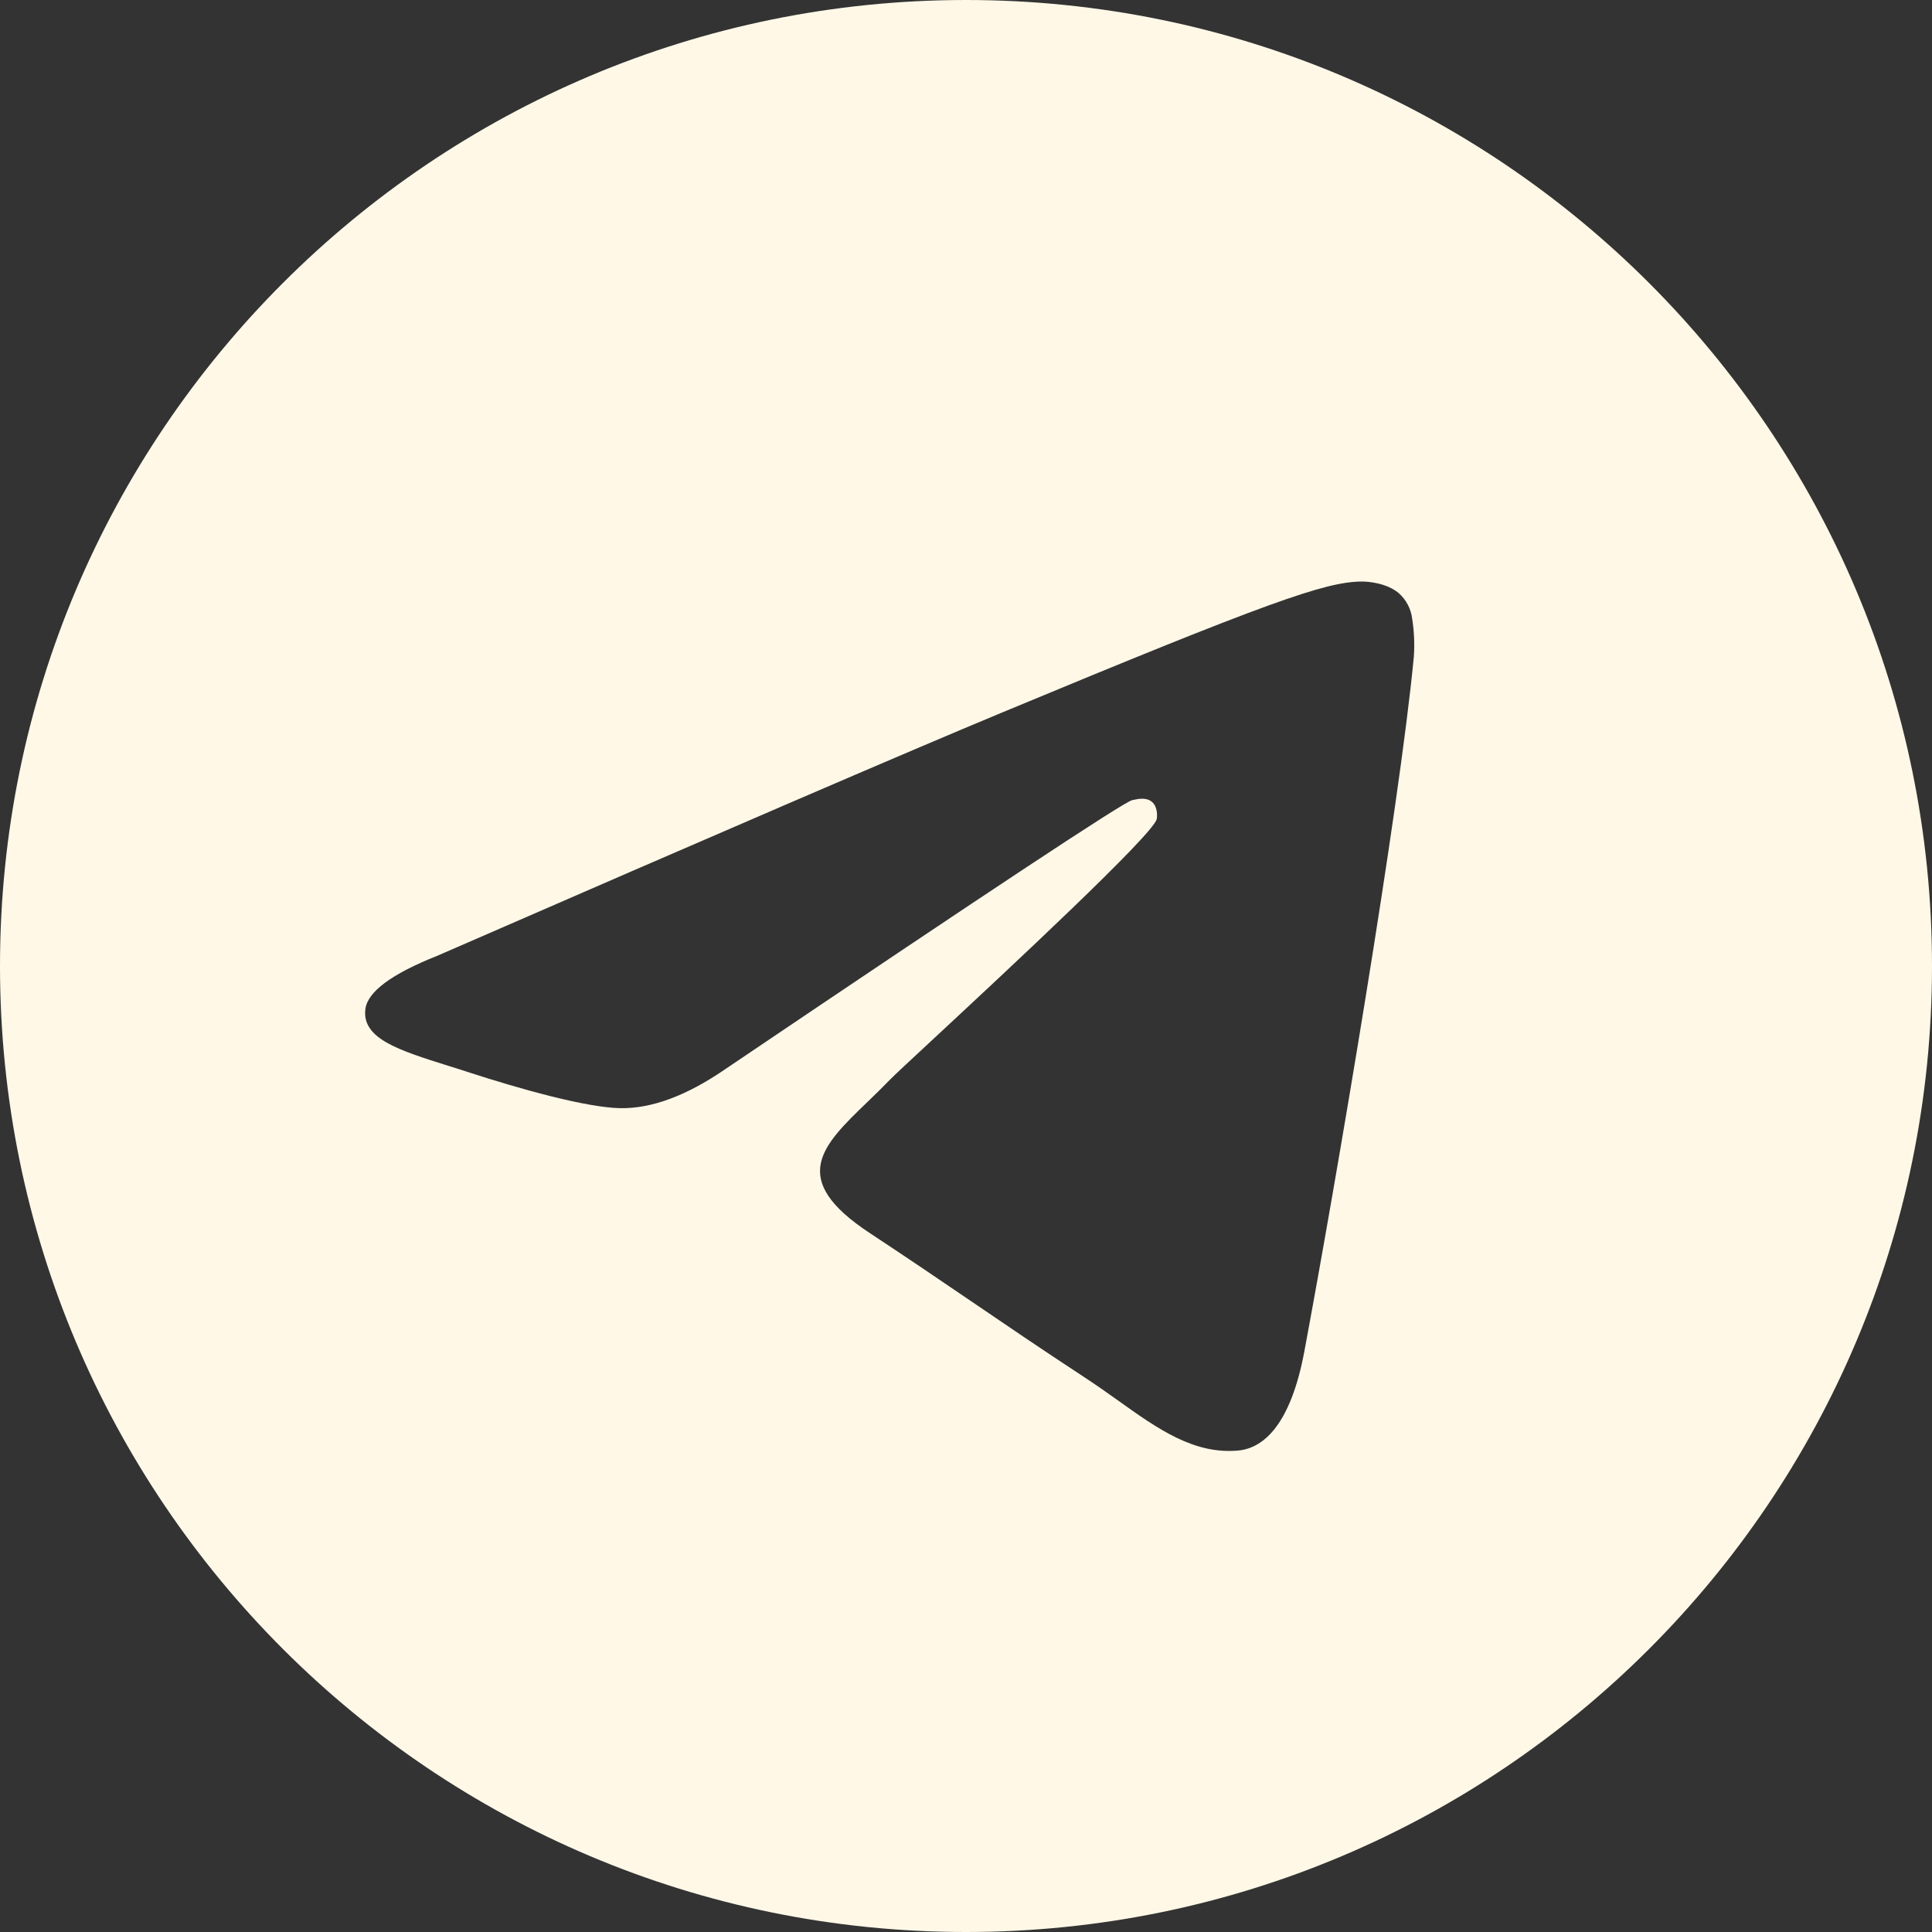 <?xml version="1.0" encoding="UTF-8"?> <svg xmlns="http://www.w3.org/2000/svg" width="43" height="43" viewBox="0 0 43 43" fill="none"><rect x="0" y="0" width="43" height="43" fill="#333333" stroke="none"/><g clip-path="url(#clip0_118_741)"><path fill-rule="evenodd" clip-rule="evenodd" d="M43 21.5C43 33.373 33.373 43 21.5 43C9.627 43 0 33.373 0 21.5C0 9.627 9.627 0 21.5 0C33.373 0 43 9.627 43 21.5ZM22.27 15.872C20.18 16.741 16 18.542 9.732 21.273C8.715 21.677 8.181 22.073 8.132 22.46C8.05 23.116 8.871 23.374 9.985 23.724C10.137 23.772 10.295 23.82 10.456 23.874C11.555 24.23 13.031 24.648 13.798 24.664C14.495 24.678 15.272 24.392 16.13 23.804C21.985 19.85 25.008 17.852 25.198 17.809C25.332 17.779 25.519 17.739 25.644 17.852C25.77 17.963 25.757 18.175 25.744 18.232C25.662 18.578 22.448 21.568 20.782 23.116C20.262 23.598 19.895 23.94 19.819 24.019C19.651 24.193 19.479 24.36 19.314 24.519C18.293 25.501 17.53 26.239 19.357 27.443C20.235 28.022 20.937 28.5 21.638 28.977C22.403 29.498 23.166 30.018 24.155 30.666C24.406 30.831 24.646 31.001 24.881 31.168C25.771 31.804 26.572 32.374 27.561 32.284C28.134 32.23 28.729 31.691 29.03 30.08C29.742 26.271 31.143 18.022 31.467 14.622C31.487 14.339 31.475 14.056 31.431 13.776C31.405 13.55 31.295 13.342 31.123 13.194C30.867 12.984 30.469 12.939 30.29 12.943C29.482 12.957 28.242 13.389 22.27 15.872Z" fill="#FFF8E7"></path></g><defs><clipPath id="clip0_118_741"><rect width="43" height="43" fill="white"></rect></clipPath></defs></svg> 